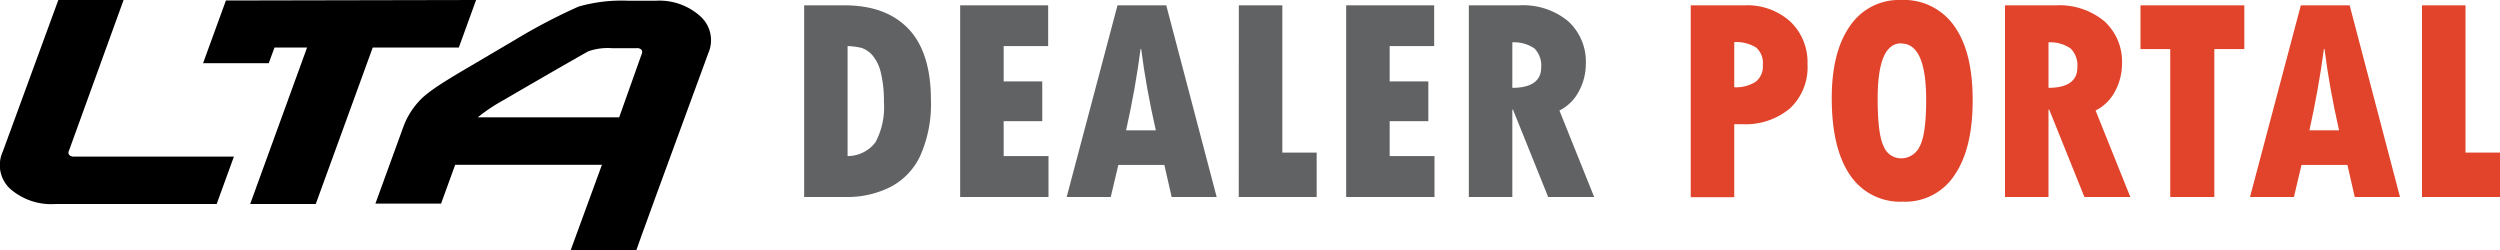 <svg id="Layer_1" data-name="Layer 1" xmlns="http://www.w3.org/2000/svg" width="300" height="30" viewBox="0 0 300 30"><defs><style>.cls-1{fill:#616264;}.cls-2{fill:#e1442a;}</style></defs><path d="M8.28,18.56a.49.49,0,0,1,0-.49L14.83,0H7L.33,18.2a3.88,3.88,0,0,0,.87,4.44,7.49,7.49,0,0,0,5.49,1.84H26l2.07-5.69H8.89A.71.71,0,0,1,8.28,18.56Z"/><polygon points="57.13 0 27.11 0.06 24.37 7.58 32.25 7.58 32.94 5.7 36.85 5.7 30.02 24.48 37.89 24.48 44.73 5.7 55.06 5.7 57.13 0"/><path d="M84.09,2A7.33,7.33,0,0,0,78.67.09H75.43a18.75,18.75,0,0,0-6,.7,68.7,68.7,0,0,0-7.64,4L55.29,8.62c-1.13.67-2.08,1.26-2.86,1.78a17.59,17.59,0,0,0-1.64,1.24c-.21.19-.41.4-.6.61a9.22,9.22,0,0,0-1.82,3.06l-3.32,9.12h7.88l1.69-4.65H72.23L68.49,30h7.88L77,28.22l1.8-4.95L85,6.37A3.85,3.85,0,0,0,84.09,2ZM57.33,14.08l.42-.33a21,21,0,0,1,2.36-1.56l.32-.18C66.63,8.4,70,6.48,70.61,6.15a7.11,7.11,0,0,1,2.81-.37h3A.68.68,0,0,1,77,6a.52.52,0,0,1,0,.49L74.3,14.08Z"/><path class="cls-1" d="M96.5.64h4.87c3.38,0,5.94,1,7.7,2.88s2.64,4.74,2.64,8.44a15.21,15.21,0,0,1-1.3,6.78,8.06,8.06,0,0,1-3.64,3.74,11.5,11.5,0,0,1-5.16,1.16H96.5Zm5.21,4.89v13.2a4.2,4.2,0,0,0,3.36-1.68,9,9,0,0,0,1-4.85,14.24,14.24,0,0,0-.35-3.39,5,5,0,0,0-1-2.14,3,3,0,0,0-1.33-.92A8.25,8.25,0,0,0,101.71,5.53Z"/><path class="cls-1" d="M115.22.64h10.56V5.53h-5.34V9.77h4.63v4.77h-4.63v4.19h5.38v4.91h-10.6Z"/><path class="cls-1" d="M146,23.64H140.6l-.88-3.85H134.2l-.91,3.85H128l6.1-23h5.85Zm-7.3-8q-1.17-5.13-1.76-9.77h-.07q-.62,4.77-1.74,9.77Z"/><path class="cls-1" d="M148.66.64h5.22V18.31H158v5.33h-9.35Z"/><path class="cls-1" d="M161.54.64H172.1V5.53h-5.34V9.77h4.64v4.77h-4.64v4.19h5.38v4.91h-10.6Z"/><path class="cls-1" d="M176.26.64h6.08a8.46,8.46,0,0,1,5.82,1.89,6.56,6.56,0,0,1,2.14,5.15,6.91,6.91,0,0,1-.81,3.23,5.31,5.31,0,0,1-2.36,2.35l4.17,10.38h-5.52l-4.22-10.48h-.08V23.64h-5.22Zm5.22,4.44v5.46c2.3,0,3.46-.85,3.46-2.43a2.9,2.9,0,0,0-.8-2.29A4.31,4.31,0,0,0,181.48,5.08Z"/><path class="cls-2" d="M202.89.64h6.46a7.71,7.71,0,0,1,5.48,1.94,6.73,6.73,0,0,1,2.07,5.14A6.74,6.74,0,0,1,214.8,13a8.28,8.28,0,0,1-5.79,1.9h-.9v8.76h-5.22Zm5.22,4.41v5.42a4.37,4.37,0,0,0,2.59-.67,2.35,2.35,0,0,0,.84-2,2.48,2.48,0,0,0-.81-2.1A4.58,4.58,0,0,0,208.11,5.05Z"/><path class="cls-2" d="M228.33,24.2A7.21,7.21,0,0,1,222,21q-2.19-3.2-2.19-9.23,0-5.56,2.2-8.67A7.07,7.07,0,0,1,228.11,0a7.37,7.37,0,0,1,6.4,3.12c1.48,2.08,2.21,5,2.21,8.9s-.72,6.86-2.18,9A7.06,7.06,0,0,1,228.33,24.2Zm-.19-19q-2.82,0-2.82,6.63,0,4.28.71,5.7A2.24,2.24,0,0,0,228.11,19a2.44,2.44,0,0,0,2.25-1.43c.52-.95.78-2.82.78-5.59C231.14,7.46,230.14,5.22,228.14,5.22Z"/><path class="cls-2" d="M240.6.64h6.08a8.46,8.46,0,0,1,5.82,1.89,6.53,6.53,0,0,1,2.14,5.15,6.91,6.91,0,0,1-.81,3.23,5.31,5.31,0,0,1-2.36,2.35l4.17,10.38h-5.51l-4.22-10.48h-.09V23.64H240.6Zm5.22,4.44v5.46c2.31,0,3.46-.85,3.46-2.43a2.87,2.87,0,0,0-.8-2.29A4.29,4.29,0,0,0,245.82,5.08Z"/><path class="cls-2" d="M256.86.64h12.46V5.89h-3.6V23.64h-5.29V5.89h-3.57Z"/><path class="cls-2" d="M288,23.64h-5.43l-.88-3.85h-5.51l-.91,3.85H270l6.1-23h5.86Zm-7.31-8q-1.17-5.13-1.75-9.77h-.07q-.63,4.77-1.74,9.77Z"/><path class="cls-2" d="M290.64.64h5.22V18.31H300v5.33h-9.36Z"/></svg>